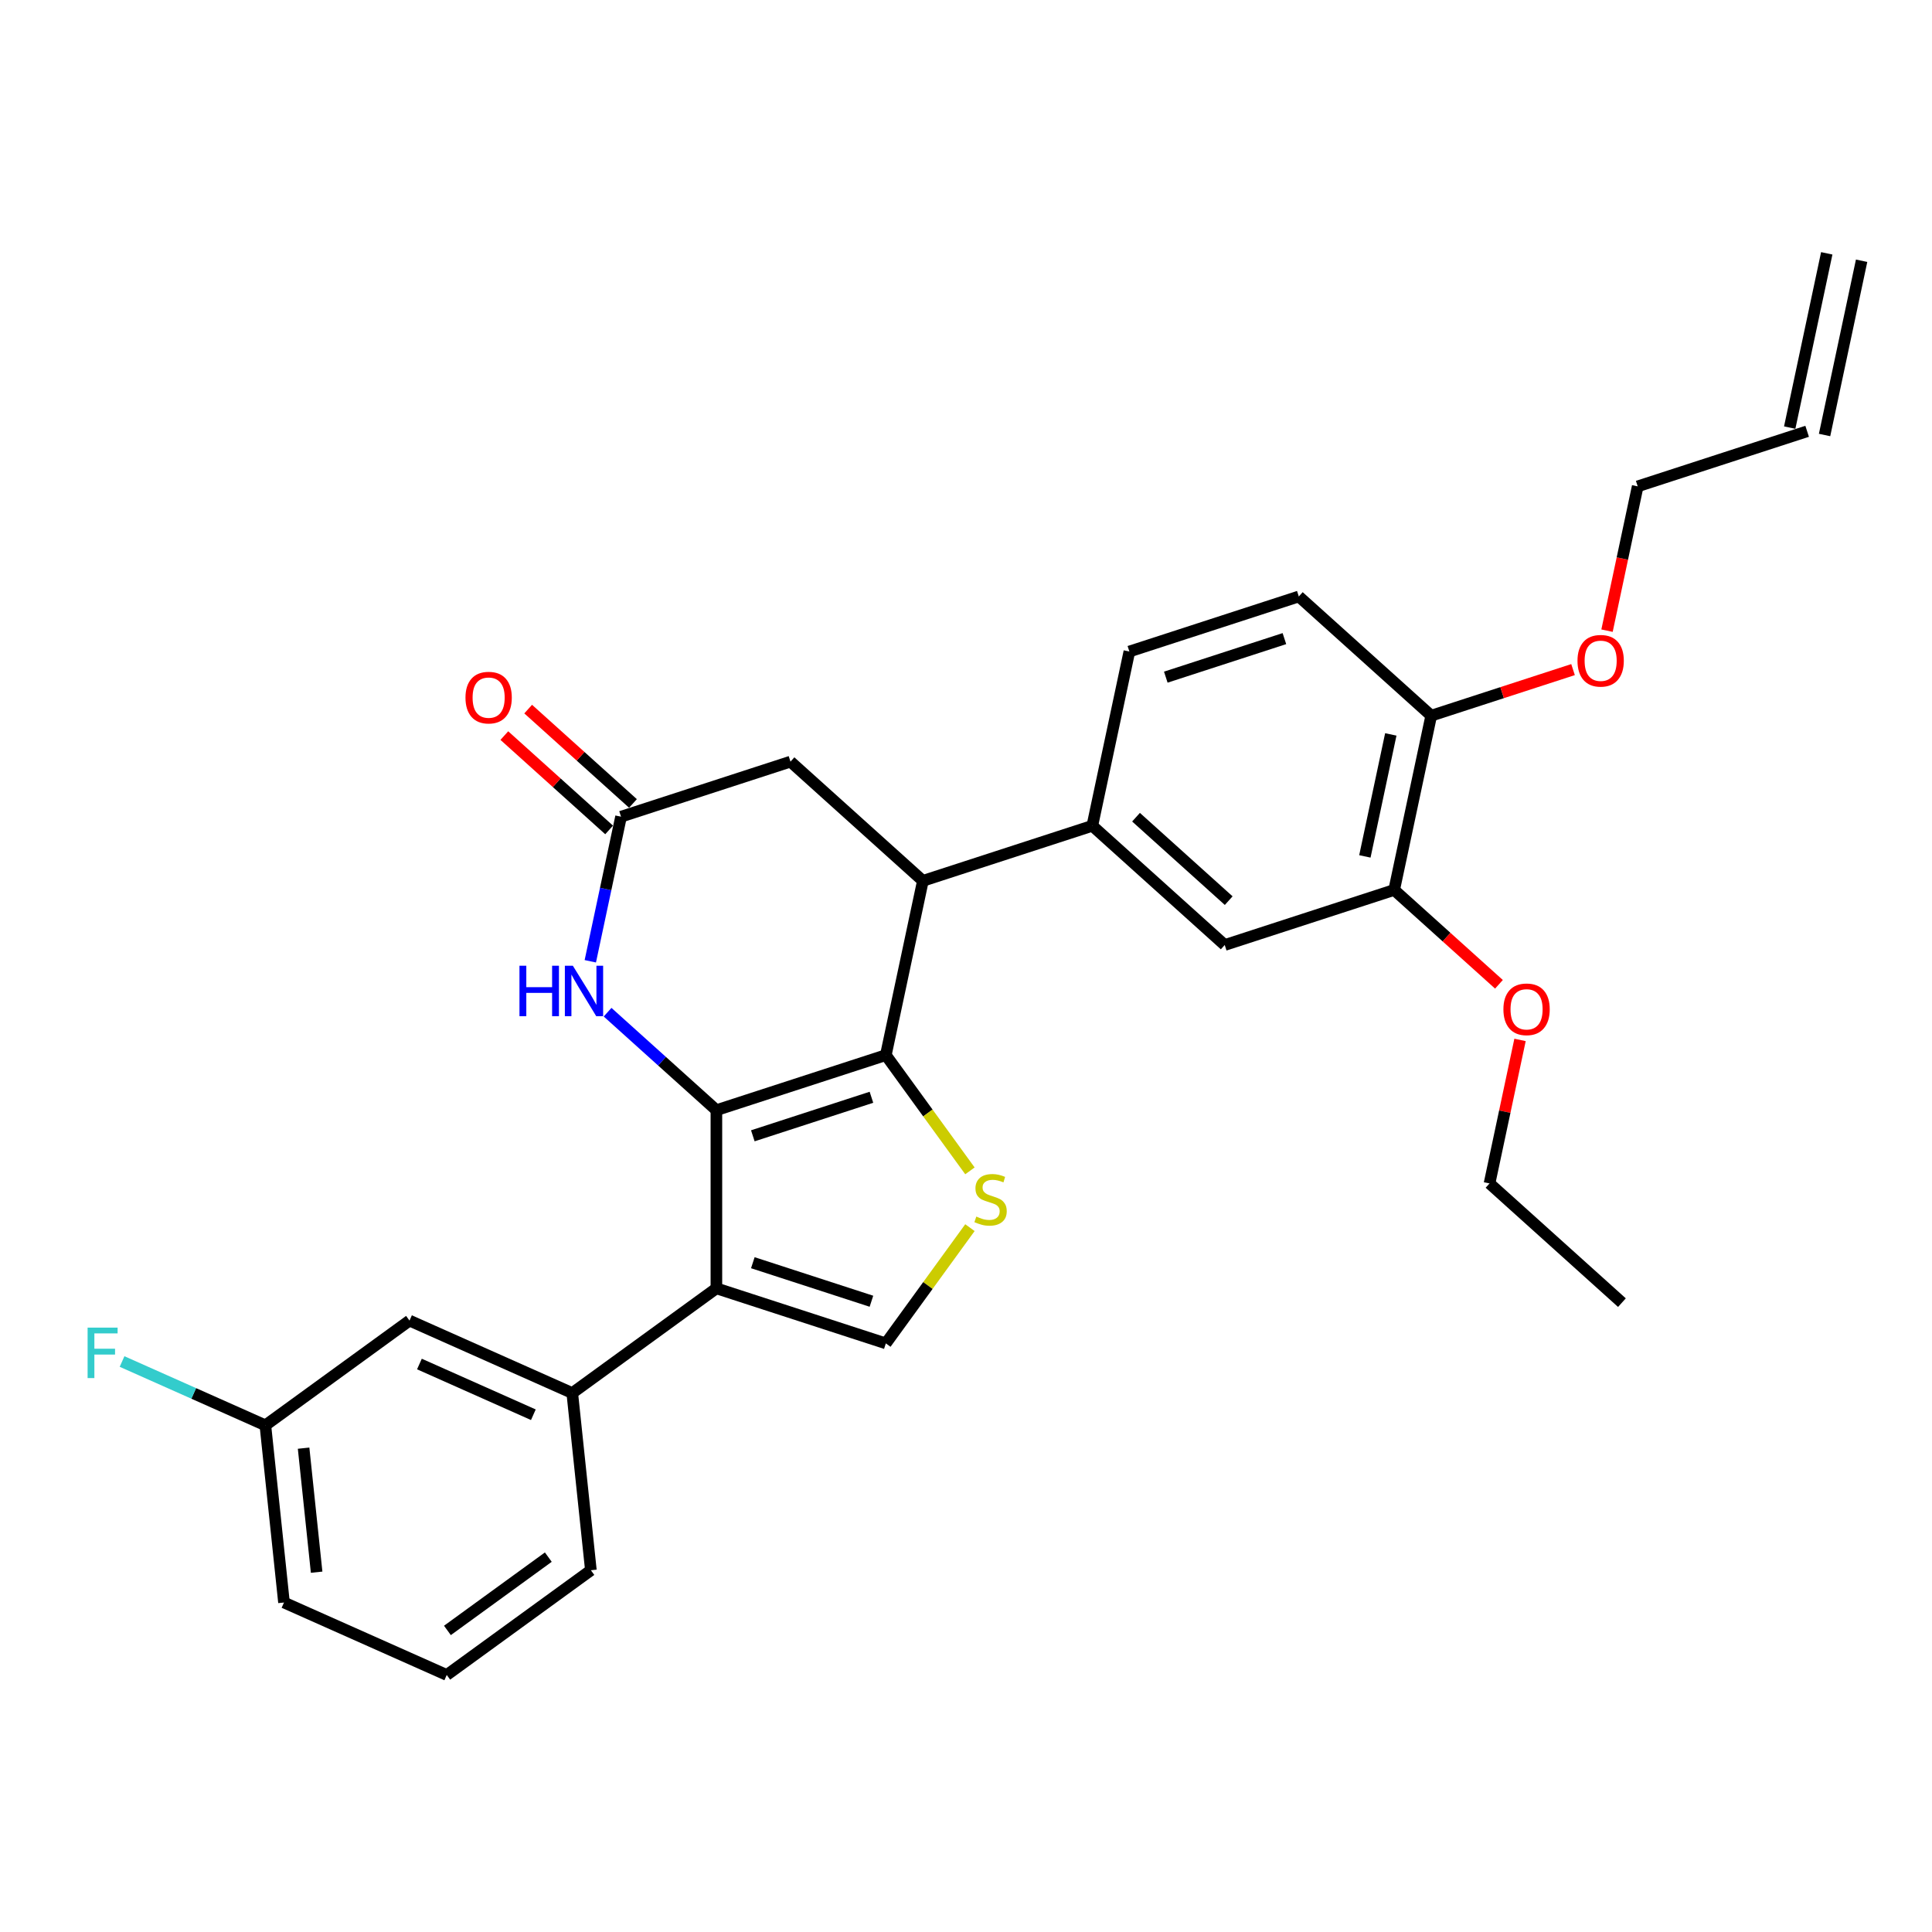 <?xml version='1.0' encoding='iso-8859-1'?>
<svg version='1.1' baseProfile='full'
              xmlns='http://www.w3.org/2000/svg'
                      xmlns:rdkit='http://www.rdkit.org/xml'
                      xmlns:xlink='http://www.w3.org/1999/xlink'
                  xml:space='preserve'
width='1000px' height='1000px' viewBox='0 0 1000 1000'>
<!-- END OF HEADER -->
<rect style='opacity:1.0;fill:#FFFFFF;stroke:none' width='1000' height='1000' x='0' y='0'> </rect>
<path class='bond-0' d='M 370.807,574.624 L 458.51,546.128' style='fill:none;fill-rule:evenodd;stroke:#000000;stroke-width:6px;stroke-linecap:butt;stroke-linejoin:miter;stroke-opacity:1' />
<path class='bond-0' d='M 389.662,587.89 L 451.054,567.943' style='fill:none;fill-rule:evenodd;stroke:#000000;stroke-width:6px;stroke-linecap:butt;stroke-linejoin:miter;stroke-opacity:1' />
<path class='bond-1' d='M 370.807,574.624 L 370.807,666.841' style='fill:none;fill-rule:evenodd;stroke:#000000;stroke-width:6px;stroke-linecap:butt;stroke-linejoin:miter;stroke-opacity:1' />
<path class='bond-3' d='M 370.807,574.624 L 342.646,549.268' style='fill:none;fill-rule:evenodd;stroke:#000000;stroke-width:6px;stroke-linecap:butt;stroke-linejoin:miter;stroke-opacity:1' />
<path class='bond-3' d='M 342.646,549.268 L 314.486,523.913' style='fill:none;fill-rule:evenodd;stroke:#0000FF;stroke-width:6px;stroke-linecap:butt;stroke-linejoin:miter;stroke-opacity:1' />
<path class='bond-2' d='M 458.51,546.128 L 480.272,576.081' style='fill:none;fill-rule:evenodd;stroke:#000000;stroke-width:6px;stroke-linecap:butt;stroke-linejoin:miter;stroke-opacity:1' />
<path class='bond-2' d='M 480.272,576.081 L 502.035,606.035' style='fill:none;fill-rule:evenodd;stroke:#CCCC00;stroke-width:6px;stroke-linecap:butt;stroke-linejoin:miter;stroke-opacity:1' />
<path class='bond-5' d='M 458.51,546.128 L 477.683,455.926' style='fill:none;fill-rule:evenodd;stroke:#000000;stroke-width:6px;stroke-linecap:butt;stroke-linejoin:miter;stroke-opacity:1' />
<path class='bond-4' d='M 370.807,666.841 L 458.51,695.337' style='fill:none;fill-rule:evenodd;stroke:#000000;stroke-width:6px;stroke-linecap:butt;stroke-linejoin:miter;stroke-opacity:1' />
<path class='bond-4' d='M 389.662,653.575 L 451.054,673.522' style='fill:none;fill-rule:evenodd;stroke:#000000;stroke-width:6px;stroke-linecap:butt;stroke-linejoin:miter;stroke-opacity:1' />
<path class='bond-8' d='M 370.807,666.841 L 296.202,721.045' style='fill:none;fill-rule:evenodd;stroke:#000000;stroke-width:6px;stroke-linecap:butt;stroke-linejoin:miter;stroke-opacity:1' />
<path class='bond-29' d='M 502.035,635.431 L 480.272,665.384' style='fill:none;fill-rule:evenodd;stroke:#CCCC00;stroke-width:6px;stroke-linecap:butt;stroke-linejoin:miter;stroke-opacity:1' />
<path class='bond-29' d='M 480.272,665.384 L 458.51,695.337' style='fill:none;fill-rule:evenodd;stroke:#000000;stroke-width:6px;stroke-linecap:butt;stroke-linejoin:miter;stroke-opacity:1' />
<path class='bond-6' d='M 305.542,497.556 L 313.496,460.137' style='fill:none;fill-rule:evenodd;stroke:#0000FF;stroke-width:6px;stroke-linecap:butt;stroke-linejoin:miter;stroke-opacity:1' />
<path class='bond-6' d='M 313.496,460.137 L 321.449,422.718' style='fill:none;fill-rule:evenodd;stroke:#000000;stroke-width:6px;stroke-linecap:butt;stroke-linejoin:miter;stroke-opacity:1' />
<path class='bond-7' d='M 477.683,455.926 L 565.386,427.43' style='fill:none;fill-rule:evenodd;stroke:#000000;stroke-width:6px;stroke-linecap:butt;stroke-linejoin:miter;stroke-opacity:1' />
<path class='bond-30' d='M 477.683,455.926 L 409.153,394.221' style='fill:none;fill-rule:evenodd;stroke:#000000;stroke-width:6px;stroke-linecap:butt;stroke-linejoin:miter;stroke-opacity:1' />
<path class='bond-10' d='M 321.449,422.718 L 409.153,394.221' style='fill:none;fill-rule:evenodd;stroke:#000000;stroke-width:6px;stroke-linecap:butt;stroke-linejoin:miter;stroke-opacity:1' />
<path class='bond-14' d='M 327.62,415.865 L 300.501,391.447' style='fill:none;fill-rule:evenodd;stroke:#000000;stroke-width:6px;stroke-linecap:butt;stroke-linejoin:miter;stroke-opacity:1' />
<path class='bond-14' d='M 300.501,391.447 L 273.383,367.03' style='fill:none;fill-rule:evenodd;stroke:#FF0000;stroke-width:6px;stroke-linecap:butt;stroke-linejoin:miter;stroke-opacity:1' />
<path class='bond-14' d='M 315.279,429.571 L 288.16,405.153' style='fill:none;fill-rule:evenodd;stroke:#000000;stroke-width:6px;stroke-linecap:butt;stroke-linejoin:miter;stroke-opacity:1' />
<path class='bond-14' d='M 288.16,405.153 L 261.042,380.736' style='fill:none;fill-rule:evenodd;stroke:#FF0000;stroke-width:6px;stroke-linecap:butt;stroke-linejoin:miter;stroke-opacity:1' />
<path class='bond-9' d='M 565.386,427.43 L 633.917,489.135' style='fill:none;fill-rule:evenodd;stroke:#000000;stroke-width:6px;stroke-linecap:butt;stroke-linejoin:miter;stroke-opacity:1' />
<path class='bond-9' d='M 588.007,422.979 L 635.978,466.173' style='fill:none;fill-rule:evenodd;stroke:#000000;stroke-width:6px;stroke-linecap:butt;stroke-linejoin:miter;stroke-opacity:1' />
<path class='bond-15' d='M 565.386,427.43 L 584.559,337.228' style='fill:none;fill-rule:evenodd;stroke:#000000;stroke-width:6px;stroke-linecap:butt;stroke-linejoin:miter;stroke-opacity:1' />
<path class='bond-13' d='M 296.202,721.045 L 211.958,683.537' style='fill:none;fill-rule:evenodd;stroke:#000000;stroke-width:6px;stroke-linecap:butt;stroke-linejoin:miter;stroke-opacity:1' />
<path class='bond-13' d='M 276.064,732.267 L 217.093,706.012' style='fill:none;fill-rule:evenodd;stroke:#000000;stroke-width:6px;stroke-linecap:butt;stroke-linejoin:miter;stroke-opacity:1' />
<path class='bond-23' d='M 296.202,721.045 L 305.841,812.756' style='fill:none;fill-rule:evenodd;stroke:#000000;stroke-width:6px;stroke-linecap:butt;stroke-linejoin:miter;stroke-opacity:1' />
<path class='bond-11' d='M 633.917,489.135 L 721.62,460.638' style='fill:none;fill-rule:evenodd;stroke:#000000;stroke-width:6px;stroke-linecap:butt;stroke-linejoin:miter;stroke-opacity:1' />
<path class='bond-20' d='M 721.62,460.638 L 748.738,485.056' style='fill:none;fill-rule:evenodd;stroke:#000000;stroke-width:6px;stroke-linecap:butt;stroke-linejoin:miter;stroke-opacity:1' />
<path class='bond-20' d='M 748.738,485.056 L 775.857,509.473' style='fill:none;fill-rule:evenodd;stroke:#FF0000;stroke-width:6px;stroke-linecap:butt;stroke-linejoin:miter;stroke-opacity:1' />
<path class='bond-32' d='M 721.62,460.638 L 740.793,370.436' style='fill:none;fill-rule:evenodd;stroke:#000000;stroke-width:6px;stroke-linecap:butt;stroke-linejoin:miter;stroke-opacity:1' />
<path class='bond-32' d='M 706.456,443.273 L 719.877,380.132' style='fill:none;fill-rule:evenodd;stroke:#000000;stroke-width:6px;stroke-linecap:butt;stroke-linejoin:miter;stroke-opacity:1' />
<path class='bond-12' d='M 740.793,370.436 L 672.263,308.731' style='fill:none;fill-rule:evenodd;stroke:#000000;stroke-width:6px;stroke-linecap:butt;stroke-linejoin:miter;stroke-opacity:1' />
<path class='bond-22' d='M 740.793,370.436 L 777.498,358.51' style='fill:none;fill-rule:evenodd;stroke:#000000;stroke-width:6px;stroke-linecap:butt;stroke-linejoin:miter;stroke-opacity:1' />
<path class='bond-22' d='M 777.498,358.51 L 814.203,346.584' style='fill:none;fill-rule:evenodd;stroke:#FF0000;stroke-width:6px;stroke-linecap:butt;stroke-linejoin:miter;stroke-opacity:1' />
<path class='bond-19' d='M 211.958,683.537 L 137.353,737.74' style='fill:none;fill-rule:evenodd;stroke:#000000;stroke-width:6px;stroke-linecap:butt;stroke-linejoin:miter;stroke-opacity:1' />
<path class='bond-16' d='M 584.559,337.228 L 672.263,308.731' style='fill:none;fill-rule:evenodd;stroke:#000000;stroke-width:6px;stroke-linecap:butt;stroke-linejoin:miter;stroke-opacity:1' />
<path class='bond-16' d='M 603.414,350.494 L 664.806,330.547' style='fill:none;fill-rule:evenodd;stroke:#000000;stroke-width:6px;stroke-linecap:butt;stroke-linejoin:miter;stroke-opacity:1' />
<path class='bond-17' d='M 935.373,223.242 L 847.669,251.738' style='fill:none;fill-rule:evenodd;stroke:#000000;stroke-width:6px;stroke-linecap:butt;stroke-linejoin:miter;stroke-opacity:1' />
<path class='bond-18' d='M 944.393,225.159 L 963.566,134.958' style='fill:none;fill-rule:evenodd;stroke:#000000;stroke-width:6px;stroke-linecap:butt;stroke-linejoin:miter;stroke-opacity:1' />
<path class='bond-18' d='M 926.352,221.325 L 945.525,131.123' style='fill:none;fill-rule:evenodd;stroke:#000000;stroke-width:6px;stroke-linecap:butt;stroke-linejoin:miter;stroke-opacity:1' />
<path class='bond-21' d='M 137.353,737.74 L 100.266,721.228' style='fill:none;fill-rule:evenodd;stroke:#000000;stroke-width:6px;stroke-linecap:butt;stroke-linejoin:miter;stroke-opacity:1' />
<path class='bond-21' d='M 100.266,721.228 L 63.179,704.716' style='fill:none;fill-rule:evenodd;stroke:#33CCCC;stroke-width:6px;stroke-linecap:butt;stroke-linejoin:miter;stroke-opacity:1' />
<path class='bond-31' d='M 137.353,737.74 L 146.992,829.452' style='fill:none;fill-rule:evenodd;stroke:#000000;stroke-width:6px;stroke-linecap:butt;stroke-linejoin:miter;stroke-opacity:1' />
<path class='bond-31' d='M 157.141,749.569 L 163.888,813.767' style='fill:none;fill-rule:evenodd;stroke:#000000;stroke-width:6px;stroke-linecap:butt;stroke-linejoin:miter;stroke-opacity:1' />
<path class='bond-27' d='M 786.767,538.26 L 778.872,575.402' style='fill:none;fill-rule:evenodd;stroke:#FF0000;stroke-width:6px;stroke-linecap:butt;stroke-linejoin:miter;stroke-opacity:1' />
<path class='bond-27' d='M 778.872,575.402 L 770.977,612.545' style='fill:none;fill-rule:evenodd;stroke:#000000;stroke-width:6px;stroke-linecap:butt;stroke-linejoin:miter;stroke-opacity:1' />
<path class='bond-25' d='M 831.793,326.429 L 839.731,289.084' style='fill:none;fill-rule:evenodd;stroke:#FF0000;stroke-width:6px;stroke-linecap:butt;stroke-linejoin:miter;stroke-opacity:1' />
<path class='bond-25' d='M 839.731,289.084 L 847.669,251.738' style='fill:none;fill-rule:evenodd;stroke:#000000;stroke-width:6px;stroke-linecap:butt;stroke-linejoin:miter;stroke-opacity:1' />
<path class='bond-24' d='M 305.841,812.756 L 231.236,866.96' style='fill:none;fill-rule:evenodd;stroke:#000000;stroke-width:6px;stroke-linecap:butt;stroke-linejoin:miter;stroke-opacity:1' />
<path class='bond-24' d='M 283.81,805.966 L 231.586,843.908' style='fill:none;fill-rule:evenodd;stroke:#000000;stroke-width:6px;stroke-linecap:butt;stroke-linejoin:miter;stroke-opacity:1' />
<path class='bond-26' d='M 231.236,866.96 L 146.992,829.452' style='fill:none;fill-rule:evenodd;stroke:#000000;stroke-width:6px;stroke-linecap:butt;stroke-linejoin:miter;stroke-opacity:1' />
<path class='bond-28' d='M 770.977,612.545 L 839.508,674.25' style='fill:none;fill-rule:evenodd;stroke:#000000;stroke-width:6px;stroke-linecap:butt;stroke-linejoin:miter;stroke-opacity:1' />
<path  class='atom-3' d='M 505.336 629.696
Q 505.631 629.807, 506.849 630.323
Q 508.066 630.84, 509.394 631.171
Q 510.759 631.467, 512.087 631.467
Q 514.558 631.467, 515.997 630.286
Q 517.435 629.069, 517.435 626.966
Q 517.435 625.528, 516.697 624.643
Q 515.997 623.757, 514.89 623.278
Q 513.783 622.798, 511.939 622.245
Q 509.615 621.544, 508.213 620.88
Q 506.849 620.216, 505.853 618.814
Q 504.894 617.413, 504.894 615.052
Q 504.894 611.769, 507.107 609.74
Q 509.357 607.712, 513.783 607.712
Q 516.808 607.712, 520.239 609.15
L 519.39 611.99
Q 516.255 610.699, 513.894 610.699
Q 511.349 610.699, 509.947 611.769
Q 508.545 612.802, 508.582 614.609
Q 508.582 616.011, 509.283 616.859
Q 510.021 617.708, 511.054 618.187
Q 512.123 618.667, 513.894 619.22
Q 516.255 619.958, 517.656 620.696
Q 519.058 621.433, 520.054 622.946
Q 521.087 624.421, 521.087 626.966
Q 521.087 630.581, 518.652 632.536
Q 516.255 634.454, 512.234 634.454
Q 509.91 634.454, 508.14 633.938
Q 506.406 633.458, 504.34 632.61
L 505.336 629.696
' fill='#CCCC00'/>
<path  class='atom-4' d='M 268.875 499.861
L 272.417 499.861
L 272.417 510.964
L 285.77 510.964
L 285.77 499.861
L 289.311 499.861
L 289.311 525.977
L 285.77 525.977
L 285.77 513.915
L 272.417 513.915
L 272.417 525.977
L 268.875 525.977
L 268.875 499.861
' fill='#0000FF'/>
<path  class='atom-4' d='M 296.504 499.861
L 305.061 513.694
Q 305.91 515.059, 307.274 517.53
Q 308.639 520.001, 308.713 520.149
L 308.713 499.861
L 312.18 499.861
L 312.18 525.977
L 308.602 525.977
L 299.418 510.854
Q 298.348 509.083, 297.204 507.054
Q 296.098 505.025, 295.766 504.398
L 295.766 525.977
L 292.372 525.977
L 292.372 499.861
L 296.504 499.861
' fill='#0000FF'/>
<path  class='atom-15' d='M 240.931 361.086
Q 240.931 354.816, 244.029 351.311
Q 247.128 347.807, 252.919 347.807
Q 258.71 347.807, 261.809 351.311
Q 264.907 354.816, 264.907 361.086
Q 264.907 367.431, 261.772 371.046
Q 258.636 374.624, 252.919 374.624
Q 247.165 374.624, 244.029 371.046
Q 240.931 367.468, 240.931 361.086
M 252.919 371.673
Q 256.903 371.673, 259.042 369.017
Q 261.218 366.324, 261.218 361.086
Q 261.218 355.959, 259.042 353.377
Q 256.903 350.758, 252.919 350.758
Q 248.935 350.758, 246.759 353.34
Q 244.619 355.922, 244.619 361.086
Q 244.619 366.361, 246.759 369.017
Q 248.935 371.673, 252.919 371.673
' fill='#FF0000'/>
<path  class='atom-21' d='M 778.162 522.417
Q 778.162 516.146, 781.261 512.642
Q 784.359 509.138, 790.15 509.138
Q 795.942 509.138, 799.04 512.642
Q 802.139 516.146, 802.139 522.417
Q 802.139 528.761, 799.003 532.376
Q 795.868 535.954, 790.15 535.954
Q 784.396 535.954, 781.261 532.376
Q 778.162 528.798, 778.162 522.417
M 790.15 533.003
Q 794.134 533.003, 796.274 530.347
Q 798.45 527.655, 798.45 522.417
Q 798.45 517.29, 796.274 514.708
Q 794.134 512.089, 790.15 512.089
Q 786.167 512.089, 783.99 514.671
Q 781.851 517.253, 781.851 522.417
Q 781.851 527.692, 783.99 530.347
Q 786.167 533.003, 790.15 533.003
' fill='#FF0000'/>
<path  class='atom-22' d='M 45.344 687.174
L 60.873 687.174
L 60.873 690.162
L 48.848 690.162
L 48.848 698.093
L 59.545 698.093
L 59.545 701.118
L 48.848 701.118
L 48.848 713.29
L 45.344 713.29
L 45.344 687.174
' fill='#33CCCC'/>
<path  class='atom-23' d='M 816.508 342.014
Q 816.508 335.743, 819.607 332.239
Q 822.705 328.734, 828.496 328.734
Q 834.287 328.734, 837.386 332.239
Q 840.484 335.743, 840.484 342.014
Q 840.484 348.358, 837.349 351.973
Q 834.214 355.551, 828.496 355.551
Q 822.742 355.551, 819.607 351.973
Q 816.508 348.395, 816.508 342.014
M 828.496 352.6
Q 832.48 352.6, 834.619 349.944
Q 836.796 347.252, 836.796 342.014
Q 836.796 336.886, 834.619 334.304
Q 832.48 331.685, 828.496 331.685
Q 824.512 331.685, 822.336 334.268
Q 820.197 336.85, 820.197 342.014
Q 820.197 347.289, 822.336 349.944
Q 824.512 352.6, 828.496 352.6
' fill='#FF0000'/>
</svg>
